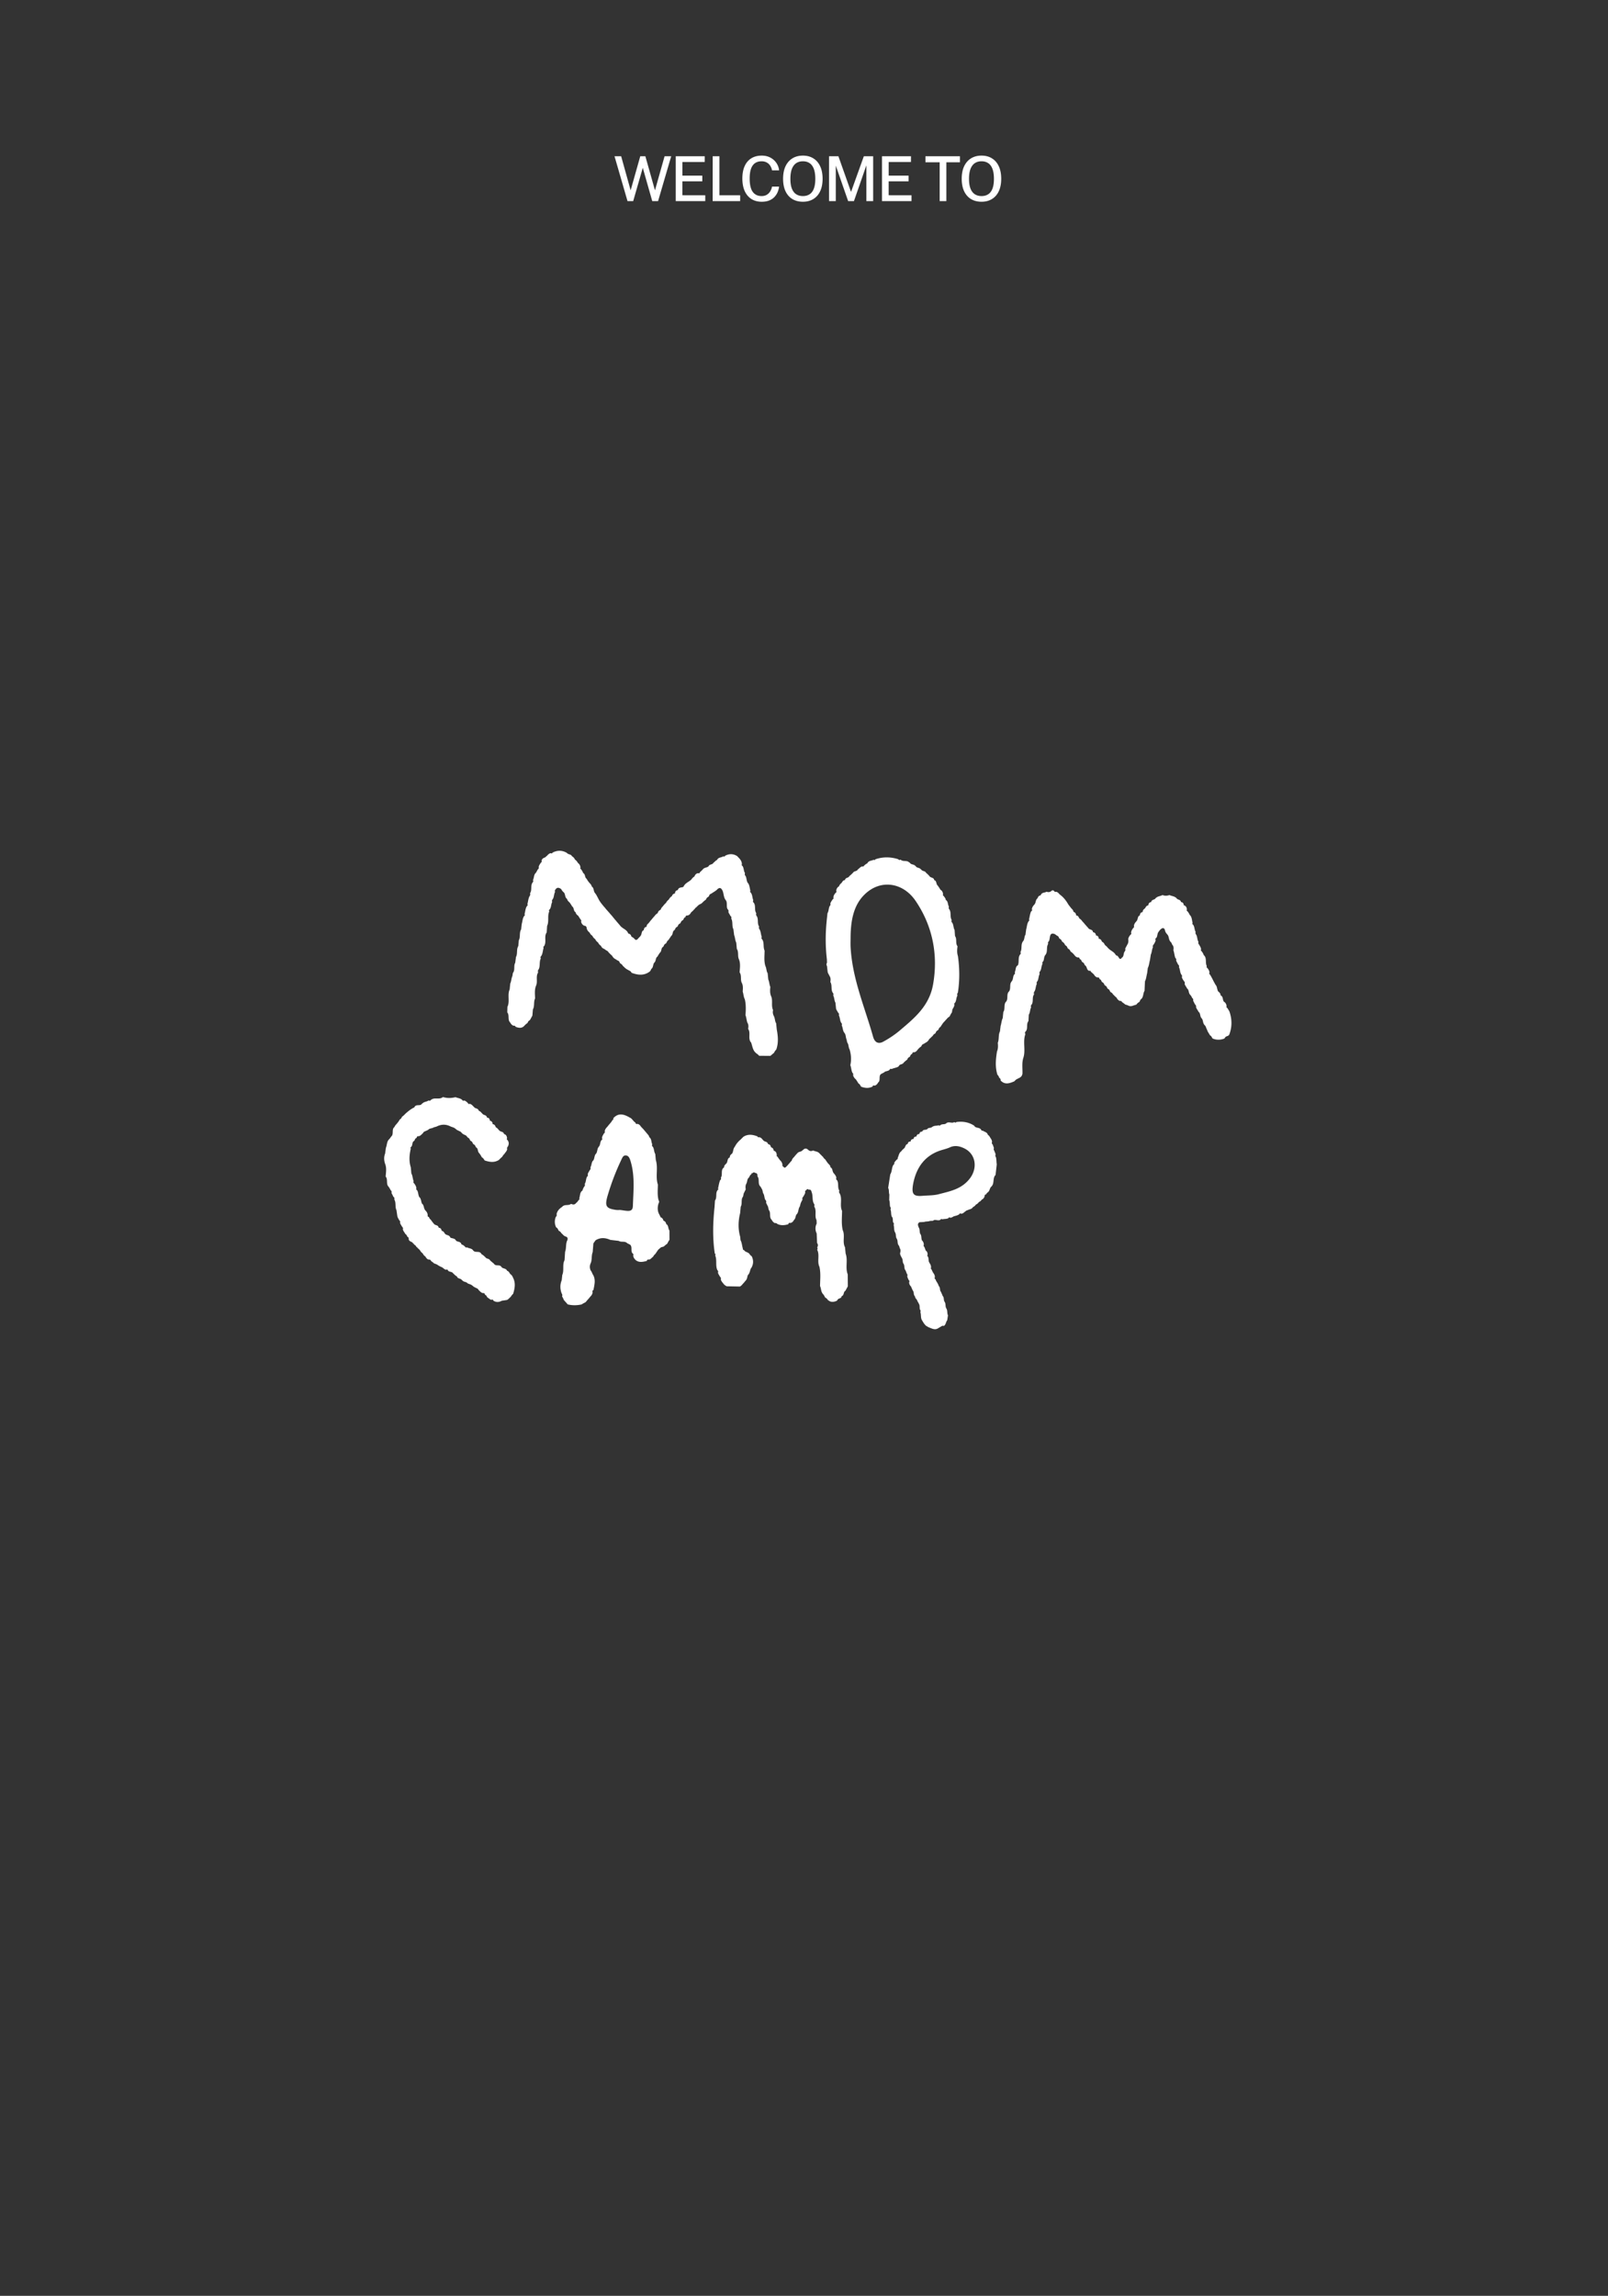 <svg xmlns="http://www.w3.org/2000/svg" width="768" height="1096" fill="none"><rect width="100%" height="100%" fill="#333333" stroke="none"/><path fill="#fff" d="m320.576 74.583-6.269 21.432h-2.787L307 80.11l-4.58 15.904h-2.712l-6.211-21.432h3.172l4.536 16.274 4.594-16.274h2.431l4.594 16.274 4.595-16.274h3.157Zm2.165 21.432V74.583h13.843l-.015 2.757h-10.642v6.506h9.501v2.713h-9.515v6.654l10.923.015v2.787h-14.095Zm17.645-21.432h3.216v18.645h9.901v2.787h-13.132l.015-21.432Zm23.436-.296c1.541 0 2.91.316 4.105.948 1.196.633 2.154 1.482 2.876 2.55a7.598 7.598 0 0 1 1.304 3.542h-3.379a5.94 5.94 0 0 0-.86-2.194 4.406 4.406 0 0 0-1.66-1.556c-.692-.385-1.512-.578-2.46-.578-1.216 0-2.248.287-3.098.86-.85.573-1.497 1.467-1.942 2.682-.434 1.216-.652 2.782-.652 4.699 0 2.895.489 5.014 1.468 6.358.978 1.334 2.386 2 4.224 2 .948 0 1.768-.202 2.46-.607a4.808 4.808 0 0 0 1.66-1.645 6.514 6.514 0 0 0 .86-2.253h3.379a9.987 9.987 0 0 1-.741 2.712 7.62 7.62 0 0 1-1.571 2.313c-.662.681-1.487 1.22-2.475 1.615-.988.385-2.154.578-3.498.578-1.937 0-3.597-.445-4.98-1.334-1.383-.899-2.446-2.174-3.187-3.824-.731-1.66-1.096-3.646-1.096-5.958 0-2.302.365-4.263 1.096-5.884.731-1.63 1.789-2.875 3.172-3.735 1.383-.86 3.048-1.29 4.995-1.29Zm19.661 22.024c-1.946 0-3.631-.43-5.054-1.29-1.413-.869-2.504-2.119-3.275-3.75-.761-1.64-1.141-3.615-1.141-5.928 0-2.332.385-4.318 1.156-5.958.78-1.65 1.877-2.91 3.29-3.78 1.423-.879 3.098-1.318 5.024-1.318 1.917 0 3.577.44 4.98 1.319 1.413.87 2.5 2.13 3.261 3.78.771 1.64 1.156 3.626 1.156 5.957 0 2.313-.38 4.284-1.141 5.914s-1.848 2.88-3.261 3.75c-1.403.87-3.068 1.304-4.995 1.304Zm0-2.712c1.245 0 2.308-.287 3.187-.86.889-.573 1.566-1.467 2.03-2.683.465-1.215.697-2.771.697-4.668 0-1.947-.237-3.538-.711-4.773-.465-1.235-1.142-2.144-2.031-2.727-.879-.593-1.937-.889-3.172-.889s-2.302.296-3.201.89c-.889.592-1.576 1.506-2.06 2.741s-.726 2.821-.726 4.758c0 1.907.242 3.468.726 4.683.484 1.206 1.171 2.095 2.06 2.668.899.573 1.966.86 3.201.86Zm12.471 2.416V74.583h4.476l6.033 17.045 6.121-17.045h4.446v21.432h-3.246V78.94l-5.928 17.074h-2.772l-5.899-16.941v16.94h-3.231Zm25.302 0V74.583h13.843l-.015 2.757h-10.642v6.506h9.501v2.713h-9.515v6.654l10.923.015v2.787h-14.095Zm20.753-18.542v-2.89h16.466v2.89h-6.477v18.542h-3.201V77.473h-6.788Zm26.789 18.838c-1.946 0-3.631-.43-5.054-1.29-1.413-.869-2.505-2.119-3.275-3.75-.761-1.64-1.142-3.615-1.142-5.928 0-2.332.386-4.318 1.156-5.958.781-1.65 1.878-2.91 3.291-3.78 1.423-.879 3.097-1.318 5.024-1.318 1.917 0 3.577.44 4.98 1.319 1.413.87 2.5 2.13 3.261 3.78.771 1.64 1.156 3.626 1.156 5.957 0 2.313-.381 4.284-1.141 5.914-.761 1.63-1.848 2.88-3.261 3.75-1.403.87-3.068 1.304-4.995 1.304Zm0-2.712c1.245 0 2.307-.287 3.187-.86.889-.573 1.566-1.467 2.03-2.683.465-1.215.697-2.771.697-4.668 0-1.947-.237-3.538-.712-4.773-.464-1.235-1.141-2.144-2.03-2.727-.879-.593-1.937-.889-3.172-.889s-2.302.296-3.201.89c-.889.592-1.576 1.506-2.06 2.741s-.727 2.821-.727 4.758c0 1.907.243 3.468.727 4.683.484 1.206 1.171 2.095 2.06 2.668.899.573 1.966.86 3.201.86ZM303.055 448.269c.427.502.887.574 1.388.167.441-.51.901-.996 1.375-1.466l.054-.128c.772-.741.353-2.463 1.646-2.782l-.311-.358.284.39c.034-1.012.508-1.53 1.327-1.65-.034-.94.569-1.363 1.091-1.857l.027-.032a13.89 13.89 0 0 1 1.259-1.57l.082-.096c.406-.518.833-1.012 1.273-1.49l.088-.104a4.731 4.731 0 0 1 1.456-1.347h.02c.217-.821.657-1.363 1.368-1.586a4.547 4.547 0 0 1 1.158-1.746l.061-.071c.406-.566.86-1.06 1.368-1.491h.014a4.336 4.336 0 0 1 1.354-1.61l-.02.024c.352-.67.792-1.228 1.408-1.57l-.02.024c.345-.726.752-1.363 1.564-1.355.055-1.013.502-1.547 1.362-1.602l-.319-.303.291.342c.42-1.578 1.707-1.179 2.635-1.594l.088-.071c.806-1.826 2.539-2.256 3.758-3.46l.055-.056a4.477 4.477 0 0 1 1.429-1.394l.013-.032c.352-.925.941-1.475 1.815-1.555l.488.112.264-.494c.46-.447.921-.893 1.381-1.347l.034-.032c.698-1.02 1.91-.765 2.722-1.491l.014-.016c.508-1.115 1.856-.653 2.384-1.745l.271-.16c.44-.478.934-.876 1.463-1.195.643-1.299 1.95-.989 2.864-1.642l.596.096.461-.455c1.787-.885 3.575-.956 5.35.056l.203.088c.995 1.108 2.248 2 2.343 3.865l-.102.582.393.367c.718.964.488 2.383 1.192 3.356-.196.558-.102 1.036.291 1.426.528 1.013.386 2.32 1.043 3.276l-.02-.047c.928 1.036.887 2.518 1.273 3.794l-.176.526.359.382c.833 1.012.67 2.471 1.199 3.627-.251.454-.19.845.189 1.156 1.131 1.434.176 3.578 1.239 5.037-.182.486-.128.933.17 1.339 1.029 1.467.135 3.571 1.185 5.03-.183.502-.115.948.203 1.347.657 1.084.589 2.463 1.063 3.626-.237.455-.176.837.197 1.14 1.076 1.578.345 3.683 1.137 5.348.007 2.479-.365 4.99.4 7.413.555 1.052.413 2.399 1.07 3.404.102.988.203 1.976.298 2.973.515 1.108.474 2.431.982 3.547-.142 1.498-.251 2.997.359 4.415.968 2.089-.075 4.584.955 6.664-.278 1.044-.088 1.993.393 2.893.555 1.052.413 2.399 1.07 3.404l.297 2.973c.596 3.18.874 6.345-.209 9.469l-.048.12a5.029 5.029 0 0 0-1.043 1.506l-.298.287c-.487.375-.961.773-1.415 1.196l-5.391-.024a4.846 4.846 0 0 0-1.246-1.076l-.359-.335c-1.456-1.188-1.618-3.196-2.235-4.91l-.013-.016c-1.673-1.801-.041-4.591-1.409-6.488.17-1.044.244-2.08-.372-2.989-.413-1.156-.447-2.447-.901-3.587.197-2.527.264-5.053-.305-7.54-.616-1.14-.616-2.519-1.029-3.73.122-1.459.244-2.918-.474-4.249-.704-1.538.054-3.483-1.002-4.918.142-2.096.494-4.2-.312-6.225-.752-1.546-.013-3.515-1.016-4.99-.088-.988-.183-1.976-.271-2.965-.568-1.108-.528-2.455-1.009-3.602l-.345-2.774c-.84-1.57-.129-3.579-1.043-5.125.176-.542.048-.957-.379-1.252-.291-.661-.752-1.195-.975-1.905.162-.542.04-.964-.359-1.283-.854-1.379.162-3.388-1.131-4.615l-.054-.143c-.684-1.116-.698-2.503-1.104-3.731-.691-1.841-1.646-2.192-2.933-.725-.501.398-1.022.749-1.564 1.076-.386.255-.779.502-1.165.757-.501.144-.819.502-.961 1.084l-.312.367c-.515.215-.874.614-1.077 1.211l-.298.271c-.487.351-.948.75-1.374 1.196l-.075.048c-.609.821-1.72.741-2.255 1.698l-.346-.032-.027.406c-.494.231-.887.614-1.178 1.132l-.21.136c-.44.51-.914.972-1.429 1.378l.034-.031c-.42.829-.982 1.402-1.828 1.514-.502-.088-.786.167-.847.757-.494.16-.813.526-.962 1.108l-.304.359c-.515.215-.874.614-1.05 1.227l-.305.359c-.514.215-.873.614-1.049 1.227l-.305.359c-.528.207-.874.638-1.05 1.252l-.25.318c-1.05.495-.623 2.129-1.524 2.726a43.607 43.607 0 0 1-1.138 1.674l-.129.263c-.48.311-.819.765-1.009 1.371l-.311.367c-.528.207-.874.637-1.05 1.251l-.25.319c-1.05.502-.623 2.104-1.483 2.742l-.021.04a13.597 13.597 0 0 0-1.083 1.666l-.129.231c-1.002.582-.61 2.176-1.49 2.845-.725.861-.413 2.416-1.476 3.045-.21.797-.684 1.299-1.307 1.634l.054-.032c-2.614 1.65-5.282 1.236-7.964.287l-.217-.135c-.257-.51-.643-.837-1.124-1.005-.413-.231-.819-.47-1.233-.701a7.763 7.763 0 0 1-1.483-1.315l-.264-.175c-.277-.535-.663-.917-1.158-1.156l-.318-.351c-.149-.574-.467-.933-.969-1.06-.386-.239-.778-.486-1.164-.725-.65-.335-1.165-.861-1.531-1.579l.048.048c-.508-.438-.996-.9-1.463-1.403l-.149-.087c-.271-.526-.65-.885-1.152-1.068-.358-.255-.724-.51-1.083-.766-.725-.231-1.246-.757-1.585-1.538l.048.056c-.623-.351-1.077-.909-1.402-1.61l.027.032c-.596-.375-1.057-.917-1.382-1.626l.027.032c-.595-.375-1.056-.917-1.381-1.626l.027.031c-.596-.374-1.056-.916-1.381-1.626l.027.04c-.644-.43-1.097-1.052-1.348-1.873-.034-.932-.488-1.339-1.239-1.363-.725-.366-1.219-.972-1.456-1.865.176-.486.081-.877-.292-1.172a45.49 45.49 0 0 1-1.097-1.721l.021.024c-.596-.391-1.091-.877-1.267-1.698v-.016c-1.063-.47-.65-2.16-1.612-2.71l-.115-.215a26.572 26.572 0 0 0-1.117-1.698c-.535-.446-1.043-.925-1.226-1.714-1.07-.629-.758-2.184-1.483-3.045-.528-.454-1.009-.972-1.32-1.665l.02.023c-.921-.605-1.835-1.068-2.695.128-.359.343-.447.757-.258 1.259-.596 1.076-.426 2.503-1.165 3.507-.325.375-.386.798-.189 1.276-.61 1.068-.413 2.518-1.199 3.499l-.386.43.169.59c-.975 2.176.007 4.751-1.022 6.911-.068 1.028-.129 2.064-.197 3.092-1.388 1.905.048 4.544-1.219 6.488l-.399.383.115.59c-.386 1.267-.379 2.694-1.117 3.81-.373.319-.434.709-.19 1.172-.86 1.586-.183 3.594-1.036 5.188-.366.423-.44.909-.224 1.459-1.314 1.937-.047 4.48-1.083 6.48-.705 1.921-.447 3.93-.386 5.923-.806 1.626-.142 3.65-1.05 5.252l-.244 2.949c-.325.606-.65 1.204-.975 1.802l-.257.398c-.501.239-.847.662-1.05 1.252l-.318.295a5.622 5.622 0 0 0-1.301 1.195l-.121.096c-1.226 1.179-2.567.805-3.901.382-.285-.494-.677-.693-1.178-.589-.657-.303-1.165-.821-1.504-1.547l.047.056c-1.415-1.235-.277-3.515-1.435-4.862.02-.877.047-1.746.067-2.622 1.267-2.615-.121-5.699 1.064-8.322.095-.94.189-1.889.291-2.829.535-1.1.474-2.439 1.016-3.539l.244-1.507c1.151-1.371.25-3.395 1.11-4.862l.366-2.766c.86-1.594.122-3.658 1.104-5.213.081-.916.169-1.833.25-2.75.86-1.594.122-3.658 1.104-5.212.095-.837.183-1.682.278-2.519.386-1.291.372-2.742 1.171-3.866l.359-.382-.169-.534c.386-1.292.366-2.75 1.172-3.866l.359-.383-.177-.526c.366-1.283.407-2.686 1.077-3.85.305-.406.359-.853.176-1.339 1.036-1.466.183-3.531 1.145-5.021.386-.327.474-.734.257-1.236.583-1.084.359-2.614 1.375-3.459l-.034.072c.339-.566.664-1.148.982-1.73.433-.271.562-.67.406-1.212.183-.781.657-1.355 1.043-1.984l.413-.327-.047-.582c.196-1.602 1.761-1.251 2.35-2.287l.21-.104c.535-.59 1.077-1.188 1.869-1.251l.474.167.325-.438c2.221-1.14 4.443-1.196 6.65.039l.176.088c.671.901 1.978.502 2.506 1.698l-.034-.04c.644.295 1.077.861 1.416 1.538.575.399 1.029.933 1.374 1.594l-.02-.031c.677.526 1.178 1.195 1.253 2.199l-.075.582.407.343c.399.542.738 1.14 1.002 1.793v.016c1.07.447.643 2.129 1.605 2.655l.156.318c.338.566.718 1.092 1.131 1.579l.027.032c.467.542 1.043.988 1.144 1.841l-.047-.064c1.151.566.819 2.168 1.537 3.037v.008c1.131 1.347 1.659 3.196 2.756 4.567l.109.191c.406.502.806 1.005 1.205 1.507l.088.103c.44.471.86.973 1.26 1.499l.088.103c.44.471.874.957 1.3 1.451l.102.096c.399.51.819.996 1.259 1.45l.102.136c.406.51.819 1.02 1.233 1.522l.081.096c.433.486.86.988 1.266 1.498l.081.096c.434.478.854.965 1.26 1.475l.115.119c1.145 1.291 2.973 1.602 3.671 3.539.758.08 1.246.542 1.462 1.403l.082.064a6.135 6.135 0 0 1 1.49 1.1h-.075ZM571.212 480.896c.163-.558.027-.988-.393-1.299a60.376 60.376 0 0 1-.961-1.881c.142-.598-.027-1.037-.501-1.316a4.031 4.031 0 0 0-.955-1.538l-.014-.032c-.792-.757-.426-2.295-1.422-2.925l-.101-.199c-.319-.686-.833-1.22-1.07-1.969.182-.502.094-.933-.271-1.275-.393-.63-.86-1.196-1.057-1.969.176-.462.102-.861-.21-1.204-.738-1.012-.562-2.439-1.165-3.515.156-.55.028-.98-.399-1.291a98.863 98.863 0 0 1-.955-1.897c.156-.558.02-.988-.4-1.299-.419-1.18-.48-2.471-.907-3.651.19-1.052.122-2.016-.643-2.758-.143-.589-.427-1.068-.867-1.41l-.054-.136c-.732-.877-.488-2.303-1.287-3.148l-.014-.048c-.541-.574-1.029-1.188-1.164-2.081-.292-.924-.8-1.227-1.578-.781a5.075 5.075 0 0 0-1.28 1.3l-.034.095c-.881.765-.562 2.208-1.26 3.077-.426.231-.528.59-.311 1.076-.095.829-.569 1.435-.935 2.096-.399.335-.508.765-.332 1.299-.575 1.061-.487 2.4-1.029 3.476-.135.868-.271 1.729-.4 2.598-.372 1.252-.419 2.63-1.029 3.794-.108.853-.223 1.706-.332 2.559-.352 1.259-.406 2.638-1.029 3.802-.068 1.53-.142 3.053-.21 4.583-.657.996-.508 2.367-1.145 3.371l-.128.271c-.481.311-.827.766-1.009 1.371l-.325.383a2.846 2.846 0 0 0-1.253 1.148c-.515.159-1.023.319-1.538.478-.873.375-1.726.399-2.573-.112-.44-.143-.887-.294-1.327-.438a6.751 6.751 0 0 0-1.382-1.044c-.271-.51-.657-.717-1.158-.622-.657-.303-1.165-.821-1.503-1.546l.027.032a13.913 13.913 0 0 1-1.443-1.363l-.21-.128c-.277-.558-.677-.948-1.192-1.171l-.318-.375c-.176-.606-.528-1.02-1.043-1.228l-.311-.366c-.176-.606-.528-1.02-1.043-1.228l-.312-.366c-.176-.606-.528-1.021-1.043-1.228l-.304-.359c-.143-.581-.468-.948-.962-1.107-.068-.59-.352-.845-.853-.758-.84-.103-1.402-.685-1.849-1.482l.034.032a58.502 58.502 0 0 0-1.443-1.284l-.264-.486-.487.032c-1.335-.151-1.03-2.088-2.039-2.59l-.257-.319c-.176-.622-.528-1.036-1.05-1.252l-.305-.358c-.142-.582-.467-.949-.961-1.108-.068-.59-.352-.845-.854-.757-.812-.08-1.361-.662-1.842-1.371l-.081-.064a6.887 6.887 0 0 0-1.341-1.22l-.298-.271c-.203-.597-.569-.996-1.076-1.211l-.319-.375c-.183-.622-.542-1.044-1.049-1.291l-.21-.295c-.244-.598-.63-1.036-1.138-1.315l-.264-.263c-.203-.606-.562-1.02-1.084-1.236l-.311-.366c-.142-.582-.468-.949-.962-1.108-.339-.247-.677-.494-1.023-.742-2.898-1.155-2.112 1.993-2.851 3.372-.413.319-.535.757-.365 1.307-.982 1.507-.122 3.619-1.206 5.094l-.027.071c-.833.797-.609 2.113-1.077 3.085-.419.311-.555.741-.399 1.299-.589 1.068-.434 2.479-1.138 3.499-.338.375-.406.813-.203 1.307-.603 1.053-.467 2.424-1.09 3.468-.373.35-.461.781-.271 1.291-.589 1.068-.467 2.439-1.084 3.499-.352.423-.426.909-.21 1.451-1.131 1.395-.169 3.499-1.205 4.918-.366.366-.44.805-.217 1.315-.596 1.052-.433 2.455-1.117 3.467-.054 1.02-.102 2.041-.156 3.069-1.178 1.363-.115 3.547-1.294 4.91-.433.358-.494.789-.176 1.291-1.34 3.682.251 7.724-1.002 11.414-.731 2.407-.352 4.902-.393 7.357-.094 1.012-.602 1.658-1.354 2.072-.4.2-.799.399-1.192.598a4.28 4.28 0 0 0-1.293 1.068l-.082.064c-2.221.932-4.442 1.793-6.521-.415.067-.613-.149-1.028-.644-1.243a3.02 3.02 0 0 0-.853-1.475l-.027-.071c-1.158-3.667-.792-7.373-.196-11.08.562-1.315.528-2.71.379-4.12.711-1.722.176-3.763 1.029-5.444.109-.877.21-1.754.318-2.631.407-1.219.434-2.574 1.01-3.73.094-.972.189-1.937.291-2.909 1.029-1.451-.014-3.683 1.368-4.998l-.014.04c1.07-1.371 0-3.571 1.341-4.838l-.02.048c1.097-1.363.074-3.523 1.3-4.839l.014-.047c.765-.861.535-2.216 1.124-3.165.426-.279.541-.677.352-1.203.562-1.06.223-2.694 1.503-3.3v-.048c.684-1.578-.067-3.547.996-5.022.379-.326.44-.717.196-1.187.901-1.538.075-3.635 1.192-5.101l.068-.128c.785-.837.501-2.216 1.158-3.124.108-.845.217-1.682.332-2.527.386-1.283.379-2.734 1.151-3.858l.366-.383-.163-.542c.359-1.275.434-2.654 1.036-3.841.427-.2.535-.534.325-1.013.109-.924.617-1.562 1.152-2.168l.033-.048c.827-.773.488-2.391 1.565-2.981l-.075.064c.292-.805.705-1.427 1.531-1.427l-.305-.326.278.366c.481-1.618 1.889-1.211 2.837-1.809.813.303 1.585.255 2.289-.351.447-.454.887-.422 1.321.032l.406.438.542-.103c.711.135 1.205.669 1.679 1.243l.21.168c1.605 1.179 2.872 2.758 3.915 4.599l.101.159c.413.518.82 1.044 1.212 1.578l.034.048c.501.494 1.05.949 1.158 1.794l-.02-.024c.738.255 1.246.749 1.266 1.737.827 0 1.219.606 1.497 1.395l.041.032c.569.327 1.036.797 1.429 1.379l.067.072c.454.462.894.956 1.301 1.482l.081.096c.433.478.867.964 1.293 1.451l.109.103c.548.981 2.065.455 2.248 2.001l.278-.319-.237.367c.819.04 1.28.542 1.368 1.498.853.056 1.307.582 1.354 1.594.833.008 1.246.63 1.537 1.435l-.054-.048c.684.255 1.124.821 1.422 1.562v.008c.529.367.996.821 1.409 1.347l.163.152c1.144 1.291 2.878 1.69 3.717 3.435.766.064 1.165.686 1.517 1.387h.027c.461.494.854.407 1.192-.175l.21-.16c.962-.661.562-2.152 1.287-2.957.298-.39.359-.821.19-1.307.331-.614.657-1.235.982-1.857.575-.805.616-1.746.474-2.726.149-.861.609-1.491 1.117-2.08l.379-.367-.128-.558c.054-.925.555-1.578 1.015-2.248l.407-.342-.075-.582c.068-.965.583-1.618 1.145-2.232l.04-.064c.82-.717.407-2.463 1.68-2.79l-.312-.382.285.406c.047-1.012.508-1.538 1.354-1.618l-.311-.374.298.39c.013-.956.555-1.443 1.192-1.841l-.048.056c.332-.742.745-1.355 1.531-1.427.108-.964.541-1.514 1.395-1.554l-.339-.375.325.391c.21-1.459 1.741-.933 2.201-2.025l.23-.096c.881-.789 2.039-.701 2.98-1.283 1.111.47 2.221.407 3.339.016.995.51 2.153.478 3.068 1.259l.223.096c.461 1.084 1.991.566 2.201 2.025l.318-.399-.331.375c.853.056 1.307.59 1.354 1.594l.332-.311-.359.271c.995.151 1.409.909 1.51 1.993l-.115.534.386.303a7.92 7.92 0 0 1 1.084 1.745l.027.016c1.043.965.982 2.471 1.334 3.77l-.163.487.339.334c.853.933.609 2.431 1.28 3.46-.176.526-.081.98.271 1.363.582 1.036.44 2.399 1.083 3.411-.169.55-.061 1.004.332 1.363.352.717.86 1.339.908 2.232l-.102.574.393.358a5.927 5.927 0 0 1 1.002 1.85l-.014-.04c1.612 1.307.59 3.618 1.45 5.213l-.122.573.393.367c.48.63.954 1.251 1.015 2.152l-.135.59.379.422c.989 1.507 1.686 3.236 2.621 4.783l.034.088c.86.836.65 2.271 1.307 3.22l-.02-.04c.582.47 1.158.948 1.11 1.921l.251-.375-.291.335c1.34.359.941 2.032 1.584 2.909l.034.048c.732.462 1.206 1.132 1.287 2.136l-.048.59.42.335c.38.566.732 1.155 1.057 1.761l-.048-.095c1.246 3.634 1.314 7.269-.04 10.888l.027-.072c-.379 1.203-1.808.685-2.201 1.865l-.346.279c-1.787.646-3.575.677-5.363-.024l-.312-.279c-.223-.606-.582-1.044-1.09-1.339l-.135-.247c-.325-.678-.84-1.212-1.07-1.953-.197-.446-.393-.893-.596-1.339-.143-.598-.434-1.06-.867-1.403l-.054-.135c-.738-.845-.454-2.304-1.321-3.069l-.034-.096c-.731-.805-.379-2.303-1.368-2.941l-.101-.199c-.319-.686-.833-1.22-1.07-1.969l-.048.04ZM416.751 518.705c.142-.503.413-.638.819-.423.84-.104 1.409-.677 1.829-1.49 1.348-.941.068-3.189 1.456-4.097.433-.224.86-.439 1.293-.654.766-.861 1.971-.518 2.743-1.379l.373-.47.535.159c1.022-.454 2.126-.59 3.142-1.076l.305-.263c.46-1.171 1.794-.677 2.329-1.698l.088-.055a8.022 8.022 0 0 1 1.355-1.172l.311-.295c.197-.598.562-.996 1.07-1.204l.312-.366c.142-.582.467-.949.961-1.108.068-.59.353-.845.854-.757.812-.088 1.361-.662 1.842-1.379l.081-.064c.406-.47.853-.877 1.341-1.22l.291-.263c.169-.557.495-.916.996-1.036.406-.247.806-.494 1.205-.733a3.381 3.381 0 0 0 1.483-1.562c.488-.415.955-.869 1.402-1.331l.257-.16c.265-.558.644-.948 1.158-1.172l.312-.366c.183-.614.528-1.02 1.05-1.236l.311-.366c.169-.598.508-1.013.982-1.284l.251-.446c.332-.51.677-1.004 1.036-1.49l.061-.104c.474-.43.9-.909 1.3-1.427l.21-.151a3.908 3.908 0 0 1 1.205-1.14l.359-.359c.258-.629.59-1.203.976-1.729.088-.495.176-.989.257-1.475.386-.685.873-1.299.928-2.176l-.095-.606.406-.39c.718-.989.515-2.399 1.158-3.42-.21-.51-.142-.964.197-1.363.921-5.818.853-11.645.033-17.479-.501-1.531-.406-3.093-.189-4.671a1.809 1.809 0 0 1-.21-.319c-.792-1.363-.014-3.268-.989-4.575-.074-.965-.142-1.929-.21-2.894-.602-1.044-.447-2.439-1.117-3.459-.386-.343-.474-.781-.258-1.291-.941-1.522-.108-3.595-1.137-5.093-.312-.383-.379-.821-.183-1.308-.657-.972-.318-2.598-1.531-3.188v-.008c-.02-.821-.596-1.267-.954-1.865l-.4-.335.074-.574c-.081-1.02-.568-1.697-1.307-2.168a11.955 11.955 0 0 0-1.083-1.673l-.108-.216c-.894-.566-.461-2.335-1.687-2.59v.008s-.006-.008-.006-.016h-.014v-.008c-.244-1.475-1.713-.972-2.282-1.945l-.136-.119a7.616 7.616 0 0 0-1.422-1.355c-.521-1.148-1.842-.702-2.431-1.714l-.224-.112c-.643-.877-1.882-.446-2.424-1.546l-.244-.12c-.711-.773-1.896-.406-2.505-1.426l-.244-.088c-1.212-1.267-2.966-.231-4.199-1.387l-.623.231-.528-.446c-3.603-1.116-7.206-1.18-10.802.04l-.406.422-.522-.167c-.975.55-2.275.295-2.939 1.634l-.027.032a7.363 7.363 0 0 0-1.497 1.068l-.419.486-.59-.048c-.697.144-1.151.765-1.706 1.188l-.264.151c-.495 1.156-1.822.686-2.384 1.698l-.041.04c-.447.446-.907.885-1.374 1.299l-.265.151c-.399 1.132-1.923.606-2.14 2.009l-.243-.359.21.383c-.8-.056-1.152.654-1.558 1.267l-.027.016c-.515.455-1.009.925-1.239 1.658-.772.446-1.253 1.148-1.314 2.192l.156.494-.353.335c-.589.622-1.09 1.299-1.158 2.288l.048.597-.427.335c-.372.614-.813 1.18-1.077 1.881.149.518.048.949-.318 1.299-.549 1.061-.42 2.408-1.056 3.42-.102.988-.21 1.969-.312 2.957-.691 6.345-.738 12.697.027 19.042.02.55.034 1.1.048 1.65-.325.518-.325 1.036 0 1.554.108.925.209 1.841.318 2.766.129.773.636 1.307.901 2.001.609.868.548 1.865.399 2.885.975 1.514.149 3.587 1.138 5.093.345.375.413.805.21 1.3.603 1.052.474 2.423 1.077 3.475.094.948.196 1.897.291 2.845.216.718.684 1.268.995 1.921.407.319.522.749.346 1.291.596 1.069.46 2.447 1.104 3.5.358.35.446.773.257 1.275.596 1.076.433 2.519 1.246 3.483l.013.048c.779.845.59 2.136 1.043 3.132.109.503.224.997.332 1.499.745.924.522 2.311 1.138 3.3.718 2.463.928 4.95.345 7.492.44 1.172.44 2.503.982 3.635.373.311.488.725.339 1.243a3.814 3.814 0 0 0 1.287 1.897v.008c.392.542.765 1.108 1.117 1.698l.135.239c.502.287.86.741 1.091 1.339l.311.279c1.795.654 3.59.805 5.357-.111Zm.244-23.777c-3.955-14.124-9.901-27.547-10.734-42.747-.081-1.586-.007-3.18-.007-4.766.068-7.588 1.267-14.881 6.366-20.078 7.747-7.907 18.671-6.09 24.644 2.686 7.862 11.533 10.984 25.243 8.377 39.973-1.835 10.33-8.953 16.053-15.691 21.784-2.526 2.152-5.303 3.993-8.14 5.531-1.998 1.084-3.955.678-4.815-2.383ZM448.188 634.017c.476-.28.952-.56 1.434-.839.333-.271.693-.333 1.084-.172 1.064-.473 1.013-1.913 1.691-2.72.126-.789.246-1.572.365-2.355-.501-.98-.139-2.233-.723-3.192l-.018-.047c-.62-.879-.232-2.098-.743-3.007l-.043-.132c-.702-.778-.191-2.126-.991-2.858l.001-.007a17.52 17.52 0 0 0-.729-1.662l-.076-.297c-.772-.669-.208-2.042-1.027-2.684l.002-.014a7.92 7.92 0 0 0-.807-1.72l-.057-.127a4.292 4.292 0 0 1-.732-1.452c-.402-.17-.513-.489-.328-.94.059-.881-.301-1.545-.791-2.153l-.025-.048c-.28-.517-.54-1.053-.773-1.605l-.345-.362.116-.53c.056-.867-.327-1.535-.73-2.199l-.018-.047c-.659-.865-.194-2.141-.802-3.018l-.28-.387.191-.45c.04-.929-.285-1.614-.969-2.07l.001-.008a8.35 8.35 0 0 0-.661-1.75l-.32-.365.123-.5c.057-.91-.3-1.595-.864-2.159-.442-.961-.081-2.207-.794-3.075l.012.046c-.481-.947-.129-2.172-.739-3.079l-.019-.083c-.403-.933-.703-1.853.381-2.475.733-.036 1.466-.078 2.198-.114.905-.351 1.878-.116 2.775-.498.471-.02.937-.04 1.401-.054.085-.078.165-.128.254-.191 1.066-.67 2.335.463 3.375-.378l.389-.362.463.219c.968-.274 2-.064 2.938-.562.199-.419.462-.493.793-.213.663.068 1.194-.347 1.748-.656.371-.096.743-.2 1.114-.297a5.727 5.727 0 0 0 1.51-.672c.177-.438.443-.54.799-.299.712.07 1.261-.342 1.775-.854l.204-.092a2.414 2.414 0 0 1 1.152-.718c.366-.149.737-.289 1.108-.436.637-.105 1.138-.474 1.537-1.052l.002-.014c.561-.228 1.016-.621 1.375-1.17 0 0 .006.002.006-.005.569-.234 1.024-.634 1.4-1.173l.001-.007a3.359 3.359 0 0 0 1.385-1.16c.657-.34 1.175-.837 1.372-1.692.007-.55.247-.817.709-.809.216-.497.536-.857.969-1.094l.058-.105c.76-.648.704-1.95 1.508-2.553l.054-.084c1.482-1.41.444-4.059 1.936-5.46.195-1.698.383-3.389.571-5.081-.207-1.149-.092-2.354-.418-3.483-.29-.359-.335-.752-.128-1.185-.113-.667-.455-1.225-.653-1.858-.295-.368-.343-.783-.134-1.23a73.523 73.523 0 0 0-.677-1.812c-.363-.279-.442-.649-.233-1.096-.046-.792-.392-1.417-.827-1.978l-.025-.041a3.662 3.662 0 0 0-1.155-1.43l-.016-.018c-.406-1.318-1.599-1.297-2.403-1.95l-.488.046-.302-.449c-.809-1.387-2.579-.532-3.347-1.991l-.121-.066c-2.616-1.656-5.414-2.026-8.312-1.66l-.508.332-.52-.302c-1.243.839-2.752-.528-3.952.675l-.002.014c-.809.551-1.812.129-2.613.717l-.435.339-.495-.217c-.926.325-1.951.066-2.827.655l-.211.055c-.636.822-1.767.209-2.378 1.117l-.014.012c-.748.555-1.921-.066-2.419 1.189l.01.017-.018-.004s-.009.02-.01.027l-.015-.024c-.742-.075-1.19.319-1.351 1.181-.764-.094-1.232.304-1.396 1.187-.764-.094-1.231.304-1.395 1.188-.764-.094-1.225.305-1.389 1.188-.758-.093-1.217.285-1.385 1.153l.01.016s-.012-.002-.019.004c-1.145.081-.988 1.685-1.81 2.147l-.086.092a7.53 7.53 0 0 0-1.204 1.275l-.001.007c-1.025.684-1.129 2.036-1.638 3.1l-.013.542-.42.233c-.405.482-.864.91-1.184 1.488.062.498-.099.867-.478 1.107-.818 1.34-.573 3.157-1.449 4.472-.34 2.171-.678 4.335-1.011 6.499.537.944.198 2.113.574 3.106-.023.896-.052 1.783-.076 2.678.411 1.014.182 2.146.441 3.182.342.384.394.815.163 1.294.445 1.027.176 2.225.571 3.264l.056.178c.786.744.312 1.91.678 2.799.358.314.423.697.201 1.148.331 1.093.076 2.329.6 3.372l.017.098c.682.832.253 2.072.798 2.959l.018.098c.676.824.248 2.064.8 2.938l.032.129c.349.378.545.843.598 1.398.621.828.422 1.741.198 2.657.11.732.454 1.327.778 1.932l.031.137c.706.787.226 2.089.912 2.894.535.914.125 2.2.868 3.031.242.532.457 1.08.646 1.638.331.332.4.729.208 1.186.101.702.442 1.274.703 1.89.363.235.43.56.207.968-.02.874.334 1.529.883 2.068.242.576.496 1.153.758 1.718l.052.162c.775.691.239 2.085 1.054 2.754.119.712.484 1.239.96 1.684.171.642.565 1.145.845 1.713l.017.098c.67.83.288 1.955.598 2.892.335.347.396.757.19 1.226.38 1.059.155 2.25.522 3.314l.075.217c.63 1.07 1.217 2.19 2.133 2.98.393.234.788.461 1.176.687 1.543.575 3.062 1.552 4.698.41l.006.001Zm20.706-61.306.001-.007s.013-.005.014-.012l-.015.019Zm-32.641-8.165c1.649-7.743 5.794-12.714 12.229-15.095 1.726-.631 3.546-.955 5.224-1.726 2.473-1.135 4.878-.506 7.046.594 5.316 2.704 6.293 9.362 2.384 14.369-3.967 5.077-9.444 5.992-14.692 7.394-2.508.672-5.176.566-7.771.786-4.605.399-5.502-.888-4.42-6.322ZM377.379 583.822c-.468-.136-.752.072-.867.622-1.781.51-3.556.725-5.303-.176-.338-.343-.724-.462-1.165-.366a3.463 3.463 0 0 1-1.476-1.587l.041.056c-1.429-1.195-.231-3.499-1.456-4.774l-.325-1.531c-.319-.629-.637-1.259-.948-1.897.182-.51.094-.932-.278-1.275-.637-.98-.406-2.375-1.151-3.3-.109-.494-.224-.988-.332-1.49a20.488 20.488 0 0 0-.942-1.698l.014.032c-1.415-1.236-.271-3.507-1.429-4.846.095-.949-.156-1.579-1.056-1.634-.495-.399-.948-.343-1.362.167l-.386-.04-.061.447c-.447.271-.772.677-.961 1.227l-.244.391c-.874.645-.745 1.865-1.144 2.773-.576.877-.529 1.874-.38 2.886-.311.637-.63 1.267-.948 1.897l-.345 1.562c-1.138 1.355-.217 3.364-1.097 4.798-.095 1.013-.183 2.017-.278 3.029-.935 3.794-1.05 7.588.034 11.374.054.527.102 1.053.156 1.579.643 1.171.697 2.574 1.063 3.857l.095.67.541.239c.535.925 1.558.861 2.235 1.507l.21.095a3.332 3.332 0 0 0 1.199 1.315l.122.279c.691 1.571.718 3.141-.021 4.703l-.115.319c-.772.741-.711 1.985-1.239 2.869l-.115.319c-.941.638-.569 2.128-1.348 2.878l-.061.127a27.32 27.32 0 0 0-1.178 1.411l-.217.159c-.42.574-.88 1.084-1.483 1.387-2.106-.04-4.212-.087-6.318-.127a4.672 4.672 0 0 1-1.517-1.188l-.122-.199c-.481-.542-.948-1.108-1.158-1.881.149-.526.027-.949-.366-1.26-.325-.653-.806-1.203-.989-1.96.183-.495.088-.901-.284-1.22-1.029-2.192-.075-4.79-1.029-6.998l.169-.558-.373-.399c-1.117-7.412-.894-14.833-.101-22.262l.196-3.013c1.111-1.411.115-3.563 1.26-4.965l.352-.319-.149-.487c.318-1.331.481-2.71 1.016-3.961.426-.271.535-.662.325-1.18 1.023-1.41-.278-3.857 1.578-4.91l-.054.072c0-.932.562-1.403 1.097-1.905.745-.805.345-2.519 1.639-2.885-.021-.941.535-1.419 1.11-1.881l-.013.04c.663-.965.46-2.408 1.307-3.268.63-1.292 1.503-2.328 2.499-3.229l.203-.143c.447-.462.9-.909 1.354-1.363l.041-.032c2.187-1.403 4.415-1.068 6.657-.215l.406.462.562-.048c.725.136 1.226.678 1.687 1.292l.128.103c.596.957 2.066.455 2.33 1.945l.332-.367-.346.351c.847.024 1.267.606 1.436 1.515l.223-.319-.25.295c.779.199 1.266.701 1.307 1.689l-.041-.063c.982.175 1.416.924 1.504 2.024l-.041.566.42.287c.345.558.725 1.092 1.131 1.594l.027.032c.596.59 1.104 1.244 1.178 2.224v.622l.468.287c.352.558.745.605 1.192.151h.02c1.002-.956 1.842-2.104 2.804-3.109h-.014c.149-.789.684-1.243 1.158-1.753l.054-.064c.413-.542.854-1.044 1.328-1.514l.04-.04c.657-.988 1.89-.638 2.58-1.554l.149-.04c.854-.973 1.721-.949 2.601-.056.731.662 1.51.598 2.316.231.989.55 2.208.407 3.034 1.443l.041.04c.453.446.9.9 1.347 1.355l.237.191a3.72 3.72 0 0 0 1.118 1.267l.203.327c.365.542.745 1.076 1.144 1.586l.014.016c.501.526 1.104.957 1.124 1.881l-.047-.063c1.198.414.805 2.12 1.645 2.829l.061.136c.508.574.982 1.171 1.138 2.024-.203.478-.102.861.291 1.132 1.002 1.467.129 3.531 1.138 4.998-.23.502-.176.948.162 1.355 1.389 2.574-.122 5.699 1.125 8.305-.007 3.085-.38 6.185.331 9.23 1.206 2.559-.271 5.604 1.084 8.138.101 1.012.196 2.025.298 3.029 1.171 3.196-.264 6.767 1.009 9.955l.041 5.668c-.325.605-.657 1.211-.982 1.825l-.204.335c-.988.43-.535 2.255-1.733 2.487-.19 1.41-1.727.876-2.1 2.024l-.304.263c-1.348.566-2.682.813-3.962-.239l-.237-.12c-.298-.534-.698-.916-1.199-1.155l-.298-.375a4.156 4.156 0 0 0-1.016-1.522l-.054-.128c-.765-1.004-.657-2.415-1.185-3.531.041-3.061.4-6.145-.291-9.174-1.233-2.567.257-5.635-1.097-8.17.284-.343.291-.702.02-1.06.44-.718.501-1.427-.04-2.12-.068-1.523-.136-3.045-.197-4.568-.758-1.578-.758-3.164 0-4.742-.027-.542-.047-1.092-.074-1.634-1.084-2.001.216-4.567-1.118-6.504.217-.534.149-1.02-.203-1.451-.846-1.674-.298-3.706-1.023-5.404-.169-.901-.589-1.371-1.422-1.148-.433-.438-.806-.398-1.104.199-.514.168-.69.558-.528 1.156-.142.781-.636 1.331-.948 2.001-.42.343-.542.805-.359 1.363a16.717 16.717 0 0 0-.873 1.777l-.407 1.531c-.738.932-.542 2.327-1.192 3.308l-.081.191c-.934.653-.569 2.256-1.524 2.893l.048-.048c-.42.829-.982 1.403-1.829 1.515l-.04-.024ZM277.741 622.735c.393-.232.786-.463 1.172-.694.684-.199 1.151-.741 1.564-1.371l.088-.064c.447-.478.881-.98 1.294-1.506l.034-.056c.582-.582 1.083-1.227 1.151-2.184-.183-.494-.061-.829.379-.988.522-2.615 1.253-5.245-.426-7.692a7.024 7.024 0 0 0-.962-1.809c-.413-1.084-.433-2.168.054-3.236.779-1.682.278-3.683.989-5.381l.325-4.144c.352-.55.731-1.076 1.138-1.571l.128-.063c2.276-1.308 4.558-1.076 6.854-.056 1.327.159 2.654.311 3.982.47 1.273.805 2.891-.096 4.083 1.116.42.215.84.422 1.26.638 1.402.996.149 3.14 1.314 4.24l.393.399-.136.581c.081.941.576 1.571 1.151 2.137l.061.071c1.687 1.316 3.481.805 5.262.399.17-.574.508-.789 1.009-.646.718-.063 1.179-.661 1.693-1.14l.366-.247a3.177 3.177 0 0 1 1.077-1.331l.108-.231c.4-.55.779-1.108 1.152-1.682v-.008c.474-.422.941-.829 1.422-1.227.433-.128.867-.247 1.293-.375.461-.43.935-.821 1.436-1.179l.311-.287c.271-.63.603-1.204.996-1.73l-.02-4.44c-.725-.884-.359-2.542-1.558-3.084-.122-.885-.596-1.387-1.307-1.618v-.008c-.183-.837-.643-1.371-1.348-1.626a16.33 16.33 0 0 0-.88-1.802c-.691-1.586-.603-3.204-.102-4.83.332-.51.332-1.028 0-1.538-.65-2.439-.359-4.942-.332-7.429-1.259-3.786.217-7.891-.975-11.677-.095-.988-.183-1.969-.277-2.957-.65-1.004-.481-2.399-1.138-3.404-.413-.287-.515-.685-.298-1.195-.535-1.092-.271-2.654-1.415-3.388-.122-.813-.684-1.243-1.118-1.793l-.04-.056c-.427-.494-.847-1.004-1.267-1.514l-.108-.104c-.42-.51-.867-.988-1.341-1.427l-.054-.064c-.447-.741-.996-1.315-1.815-1.402-.461.175-.738-.016-.847-.566a5.254 5.254 0 0 1-1.239-1.196l-.136-.119c-.406-.558-.9-.957-1.489-1.196l-.021-.032c-2.627-1.49-5.235-2.319-7.7.399l.021.589-.427.311a8.545 8.545 0 0 1-1.09 1.531l-.082.095c-.433.494-.86 1.013-1.266 1.539l-.047.063c-.542.526-1.003 1.132-1.213 1.945.163.526.041.925-.372 1.204-.393.725-.914 1.371-.928 2.303l.163.502-.352.343c-.833.829-.515 2.328-1.335 3.173l-.04.063c-.765.877-.603 2.264-1.226 3.22-.928.798-.718 2.24-1.321 3.221-1.015.789-.745 2.335-1.422 3.323.176.55.068 1.005-.318 1.363-.312.654-.786 1.196-.975 1.937.169.518.054.933-.332 1.244-.582 1.036-.433 2.399-1.09 3.403.182.55.074 1.012-.325 1.379a8.527 8.527 0 0 0-.793 1.825c-1.266.758-1.043 2.368-1.483 3.603l.075.598-.42.335c-.312.55-.705.996-1.172 1.363-.704.932-1.537.821-2.411.414-1.286 1.052-3.074.016-4.273 1.435l-.115.08c-1.172.789-2.167 1.761-2.533 3.387.176.55.054.98-.366 1.299-.623 1.594-.636 3.181.034 4.759l.142.255c.508.271.847.733 1.043 1.339l.325.383c.515.223.901.621 1.186 1.171l.216.128c.488.486.935 1.044 1.571 1.291.827.223 1.389.646 1.01 1.801-.921 1.698-.393 3.794-1.091 5.564l-.264 3.993c-1.131 2.184-.115 4.831-1.083 7.054l-.265 2.495c-.853 2.112-.826 4.225-.02 6.345.332.43.386.908.176 1.427.359.502.644 1.068.847 1.681l1.869 2.105c2.194.55 4.388.51 6.582.032Zm16.308-45.154c-4.632-.694-5.316-1.834-3.779-6.999 1.686-5.683 3.765-11.175 6.264-16.443.576-1.204.982-2.551 2.221-2.551 1.572-.008 2.059 1.531 2.513 3.085 2.018 6.91 1.232 14.052 1.002 21.074-.115 3.356-2.919 2.192-6.305 1.866 0 .023-.968.103-1.916-.032ZM211.541 523.705c1.998.622 4.002.582 6.013.072 1.05.486 2.269.43 3.197 1.331l.406.423.522-.152c.704.136 1.219.678 1.76 1.164l.271.502.501-.072c.8.04 1.341.622 1.87 1.228l.257.175c.542 1.012 1.944.526 2.302 1.849a3.759 3.759 0 0 1 1.504 1.212l.196.143c.528.981 2.025.447 2.221 1.953l.305-.39-.277.414c.873-.008 1.3.55 1.395 1.522l.257-.334-.291.303c.833.103 1.3.629 1.347 1.642.827 0 1.226.597 1.477 1.418l.034.032a3.81 3.81 0 0 1 1.422 1.339l.176.096c.616.925 2.052.438 2.35 1.897l-.068-.088c.955.176 1.375.909 1.497 1.961l-.163.526.352.367c.786.996.759 2.048.163 3.148-.359.343-.454.765-.285 1.268-.209.765-.67 1.315-1.13 1.873l-.149.279c-.42.358-.766.797-1.03 1.323l-.359.35c-.426.367-.826.766-1.212 1.188l-.149.112c-2.174 1.355-4.402.972-6.63.247l-.264-.207c-.244-.582-.623-.997-1.117-1.268l-.251-.374a9.358 9.358 0 0 0-1.009-1.555l-.061-.111c-.846-.638-.42-2.224-1.456-2.718l-.257-.319c-.17-.622-.529-1.028-1.05-1.244l-.305-.358c-.176-.614-.528-1.028-1.049-1.236l-.305-.358c-.17-.614-.528-1.013-1.043-1.22l-.305-.343c-.542-.988-1.632-.892-2.309-1.626l-.19-.095c-.291-.479-.684-.805-1.165-.973-.447-.223-.894-.446-1.347-.669a5.838 5.838 0 0 0-1.382-1.028c-.481-.176-.955-.343-1.436-.511-2.255-1.195-4.517-1.163-6.772 0-.467.136-.934.263-1.401.399-.82.582-1.917.311-2.642 1.188-.474.223-.948.438-1.429.661-.494.144-.866.47-1.103 1.004l-.21.12c-.549.574-1.084 1.172-1.876 1.243-.501-.087-.786.168-.854.758-.494.159-.812.526-.948 1.116l-.277.366c-1.084.494-.596 2.049-1.348 2.774l-.393.391.142.581c-.684 2.958-.914 5.907.021 8.856.095.98.183 1.961.271 2.941.657 1.076.575 2.463 1.076 3.611-.209.51-.101.908.326 1.179.426.686.934 1.332.981 2.248l-.067.59.406.351c.643.98.488 2.327 1.09 3.331l-.027-.063c.982.789.772 2.271 1.375 3.292l-.041-.096c1.003.685.698 2.256 1.504 3.077l.013.047c.583.606 1.104 1.26 1.158 2.24-.108.566.088.893.576.965.203.574.521 1.036.975 1.363l.109.207c.379.526.772 1.036 1.178 1.53l.102.112c.609.932 2.092.422 2.329 1.961l.366-.391-.373.375c.874-.016 1.287.574 1.443 1.506l.257-.335-.271.311c.772.024 1.145.71 1.551 1.331l.041.04c.704.853 2.079.439 2.519 1.81l.02.015c.921.495 2.134.232 2.75 1.499l.02.016c.813.653 2.167.231 2.56 1.753.623.176 1.165.526 1.632 1.029l.427.462.575-.112c.962.598 2.235.375 2.98 1.547v.008c1.104 1.283 3.082-.2 3.962 1.753l-.041-.032c.583.271 1.097.67 1.551 1.18l.217.119c.548 1.077 1.903.622 2.417 1.762l-.02-.016c.501.391.996.805 1.47 1.244l.257.151c.874 1.666 2.858.104 3.725 1.785h.013c.779.782 2.093.431 2.628 1.714l-.054-.048c.704.215 1.124.813 1.462 1.515l-.013-.016c.596.398 1.083.924 1.354 1.682l-.061-.104c1.45 2.551 1.03 5.181.224 7.827l-.054.144c-.454.414-.84.892-1.152 1.458l-.223.136c-.494.486-.948 1.044-1.571 1.323l-2.479.382c-1.347.734-2.682.806-4.009-.071-.169-.518-.454-.646-.874-.383-.731-.088-1.239-.701-1.848-1.076l-.305-.271c-.176-.566-.508-.924-1.002-1.092-.068-.59-.359-.845-.86-.765-.793-.064-1.328-.67-1.876-1.243l-.21-.12c-.244-.526-.603-.869-1.104-1.004l-1.341-.702a5.825 5.825 0 0 0-1.381-1.02c-.488-.175-.969-.359-1.457-.534-.677-.917-1.896-.542-2.559-1.491l-.224-.103c-.596-.949-1.937-.486-2.37-1.746l-.041-.04a4.71 4.71 0 0 1-1.463-1.211l-.243-.128c-.596-1.06-1.809-.613-2.506-1.418-.156-.503-.44-.63-.84-.391-.731-.056-1.253-.622-1.815-1.076-.399-.183-.792-.359-1.192-.542a18.713 18.713 0 0 1-1.537-.949c-.44-.167-.88-.334-1.314-.502a7.922 7.922 0 0 0-1.381-1.076c-.21-.566-.576-.797-1.091-.685-.731-.184-1.225-.71-1.584-1.451l.034.032c-.596-.375-1.043-.917-1.389-1.594l.014.016c-.576-.399-1.03-.933-1.368-1.61v.008a18.603 18.603 0 0 1-1.415-1.371l-.21-.12c-.278-.55-.664-.94-1.179-1.148l-.013-.406-.346.024c-.393-1.164-1.937-.757-2.146-2.176.067-.606-.15-.981-.657-1.124-.149-.59-.454-1.036-.928-1.307l-.095-.192c-.372-.653-.88-1.195-1.111-1.968.17-.518.061-.941-.325-1.268-.352-.637-.812-1.187-1.016-1.929.136-.542 0-.964-.419-1.259-.278-.693-.793-1.235-.888-2.04-.135-.917-.264-1.834-.399-2.742-.799-1.563-.088-3.547-1.029-5.07.149-.598 0-1.044-.468-1.339a19.73 19.73 0 0 0-.887-1.769c.169-.59.034-1.044-.42-1.371a10.29 10.29 0 0 0-.961-1.642c-1.335-1.26-.21-3.507-1.402-4.83.149-2.113.548-4.241-.332-6.273-.481-1.579-.542-3.149.068-4.711l.386-2.774c.48-1.14.426-2.503 1.103-3.555l.143-.207c.44-.414.819-.893 1.151-1.427l.142-.183c1.355-1.108.048-3.459 1.531-4.503l-.041.071c.251-.725.759-1.187 1.205-1.721l.075-.096c.427-.47.799-.988 1.124-1.546l.163-.319c.501-.263.86-.694 1.07-1.291l.325-.248a9.269 9.269 0 0 0 1.334-1.259l.061-.048c1.3-1.14 2.627-2.232 4.151-2.925l.034-.024c.786-1.873 2.81-.271 3.711-1.841l.244-.096c.799-.861 1.971-.661 2.824-1.363l.65.168.542-.455c1.727-1.387 3.921.072 5.648-1.307l.034-.056Z"/></svg>